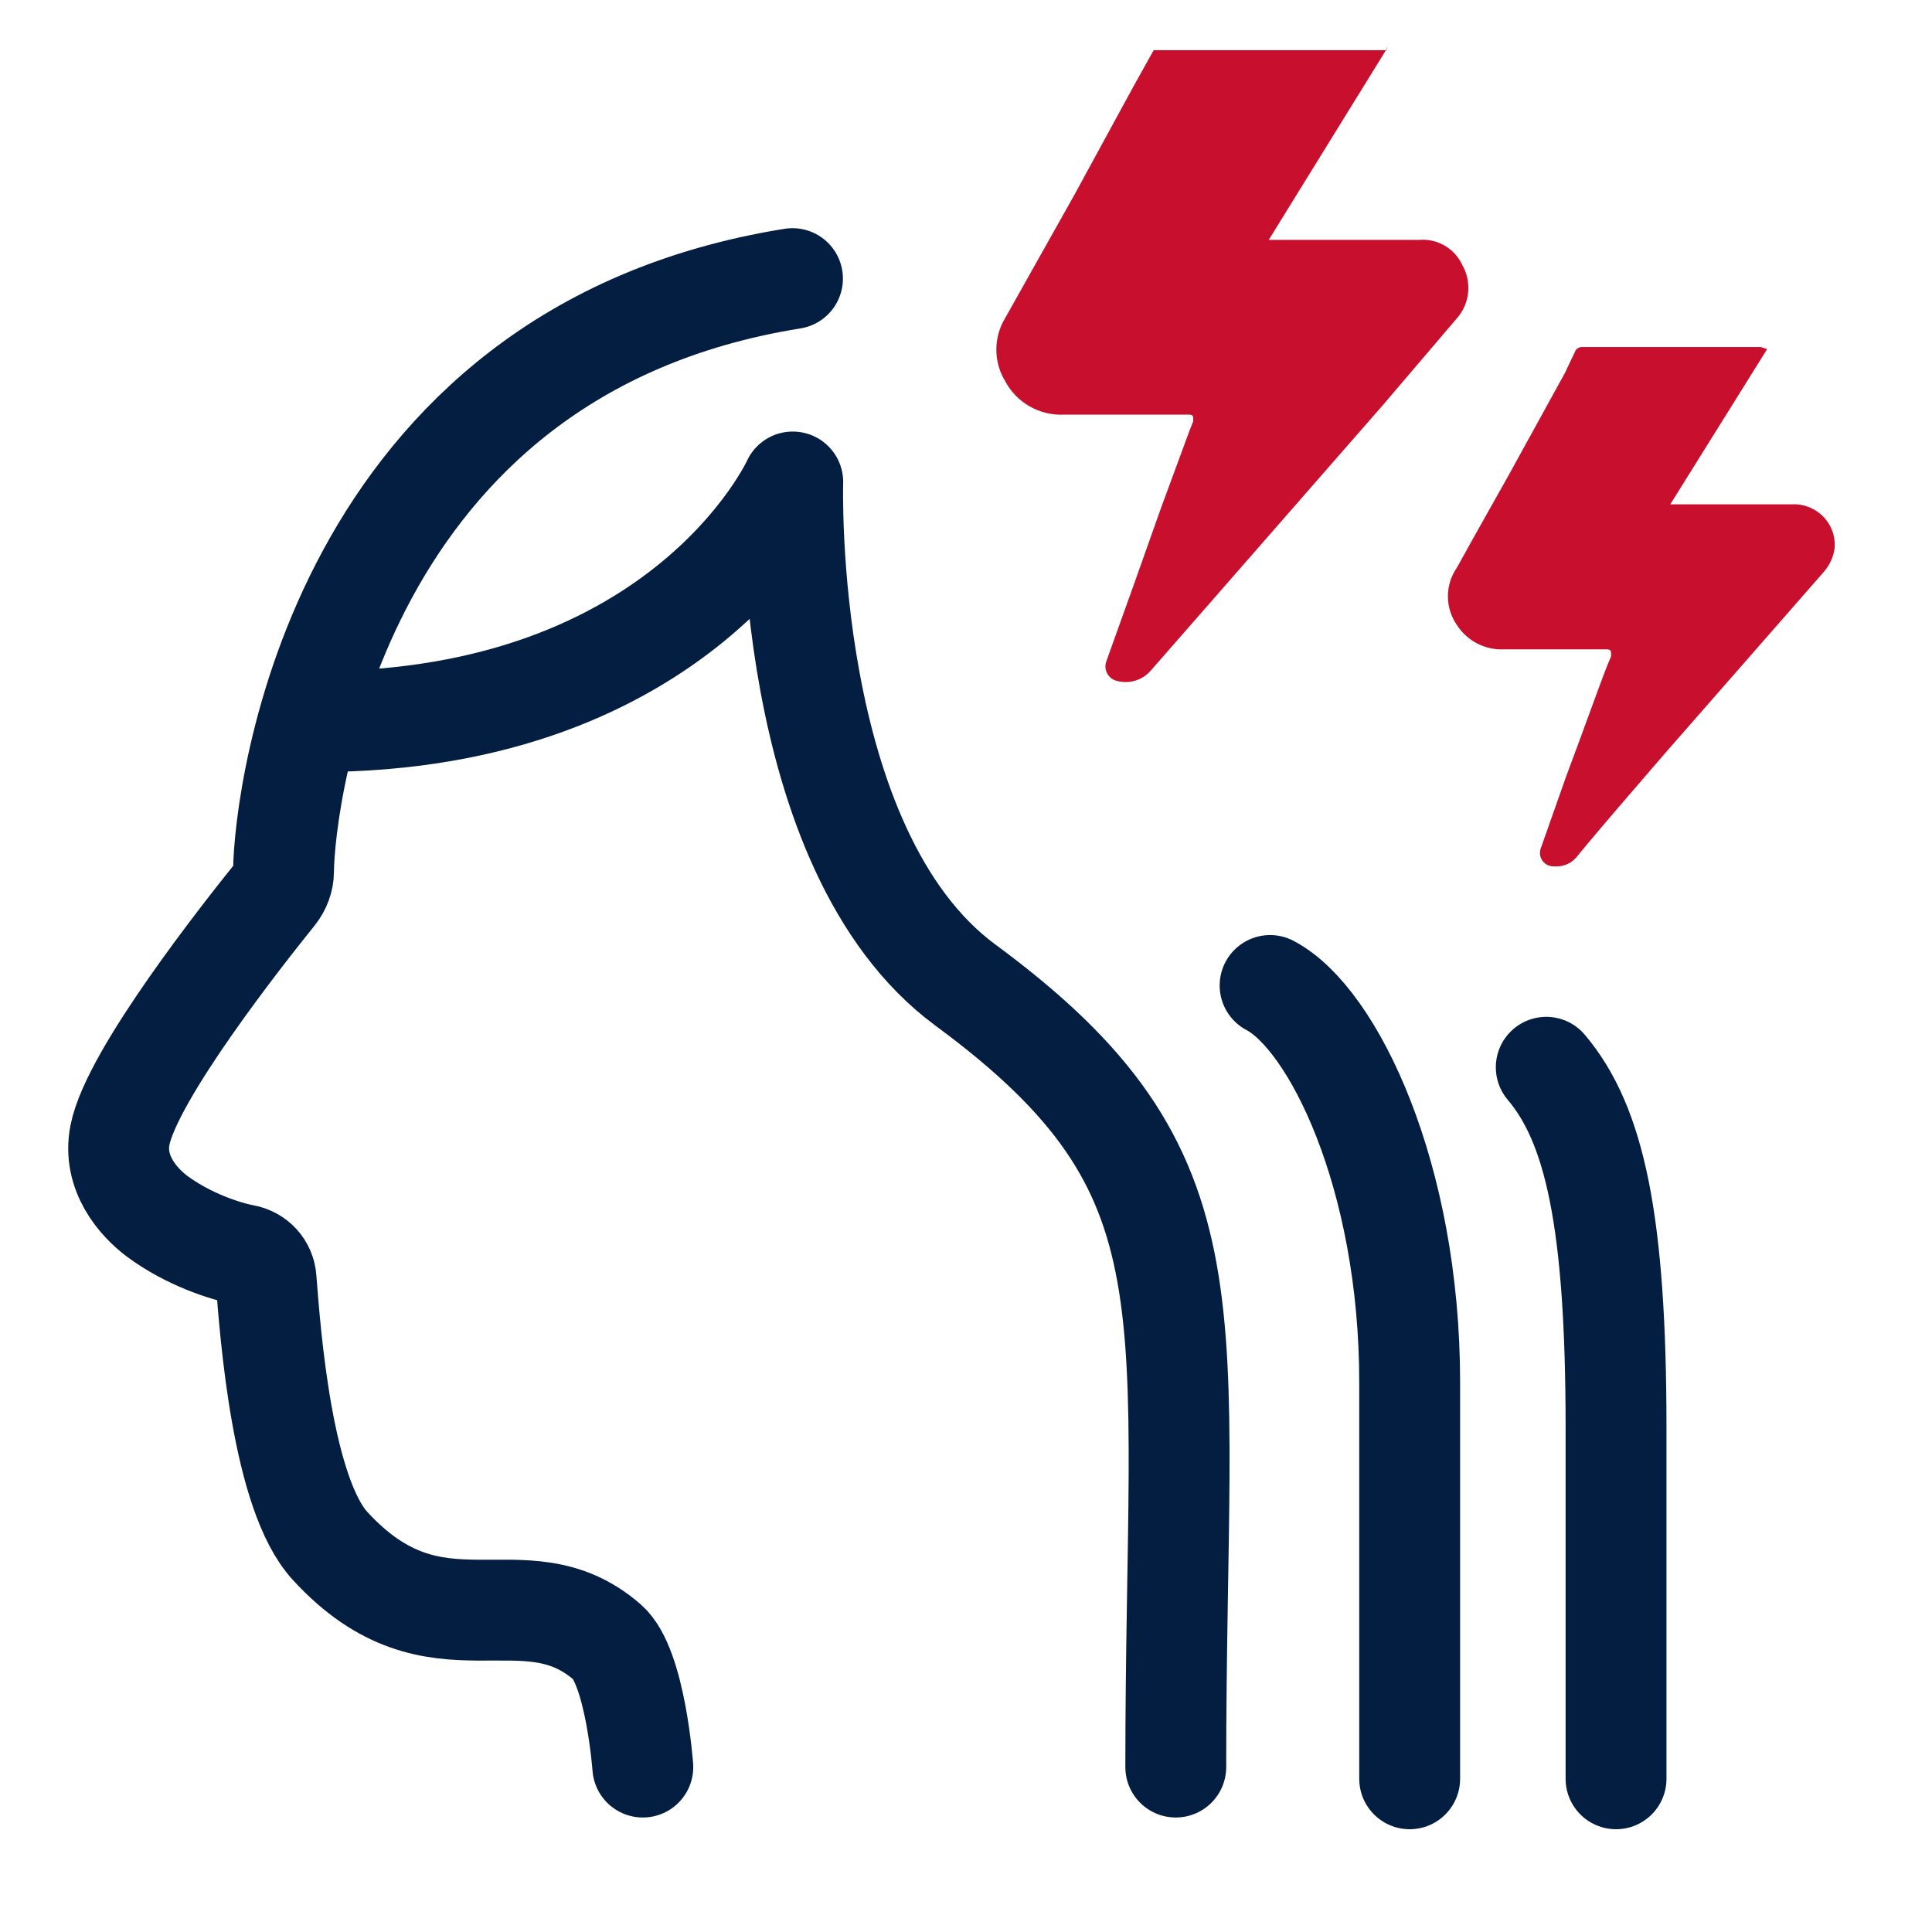 <?xml version="1.0" encoding="UTF-8"?>
<svg id="ico01_department" xmlns="http://www.w3.org/2000/svg" viewBox="0 0 70.87 70.87">
  <defs>
    <style>
      .cls-1 {
        stroke-miterlimit: 10;
      }

      .cls-1, .cls-2 {
        fill: none;
        stroke: #041e42;
        stroke-linecap: round;
        stroke-width: 3.7px;
      }

      .cls-3 {
        fill: #c8102e;
        stroke-width: 0px;
      }

      .cls-2 {
        stroke-linejoin: round;
      }
    </style>
  </defs>
  <g id="_レイヤー_2" data-name="レイヤー 2">
    <g id="_説明" data-name="説明">
      <path class="cls-3" d="M50.89,1.76l-4.35,7.04h5.51c.67-.06,1.31.31,1.59.92.36.63.28,1.43-.21,1.97l-2.72,3.19-6.18,7.07-2.31,2.64c-.32.38-.84.52-1.31.37-.28-.1-.43-.41-.33-.69,0-.02.01-.04.02-.06l1-2.79,1-2.82,1.04-2.82.13-.33c0-.21,0-.24-.18-.24h-4.57c-.89.04-1.73-.44-2.15-1.23-.43-.71-.43-1.6,0-2.31l2.55-4.54,2.18-4,.72-1.29h8.55v-.1Z"/>
      <path class="cls-3" d="M64.82,12.81l-3.55,5.69h4.44c.82-.05,1.54.57,1.59,1.39,0,.07,0,.13,0,.2-.04.33-.18.64-.4.89l-5.83,6.66c-1.08,1.26-2.17,2.5-3.19,3.74-.2.28-.53.43-.88.4-.27.01-.5-.2-.51-.47,0-.08.01-.17.05-.25l.91-2.58c.35-.94.7-1.88,1.04-2.82.21-.56.4-1.11.61-1.59,0-.21,0-.25-.19-.25h-3.74c-.69.03-1.34-.3-1.72-.88-.45-.64-.45-1.49,0-2.13.62-1.13,1.26-2.25,1.88-3.36l2.07-3.76.37-.78c.04-.12.16-.19.29-.18h6.53l.24.08Z"/>
      <g>
        <path class="cls-1" d="M23.58,64.82s-.27-3.68-1.3-4.58c-3.09-2.69-6.26.73-10.17-3.53-1.75-1.9-2.19-7.71-2.35-9.79-.03-.45-.36-.81-.81-.89-.68-.13-2.03-.56-3.18-1.41-.71-.53-1.64-1.6-1.37-2.98.43-2.21,4.54-7.41,5.7-8.85.19-.24.3-.53.3-.83.03-2.79,1.98-19.07,18.67-21.74"/>
        <path class="cls-2" d="M11.62,26.47c13.49,0,17.46-8.79,17.46-8.79,0,0-.41,13.49,6.34,18.46,9.43,6.95,7.71,11.67,7.71,28.68"/>
        <path class="cls-1" d="M51.71,65.25v-14.55c0-7.57-2.81-13.34-5.12-14.55"/>
        <path class="cls-1" d="M59.28,65.25v-12.87c0-7.57-.78-11.13-2.56-13.23"/>
      </g>
    </g>
  </g>
</svg>